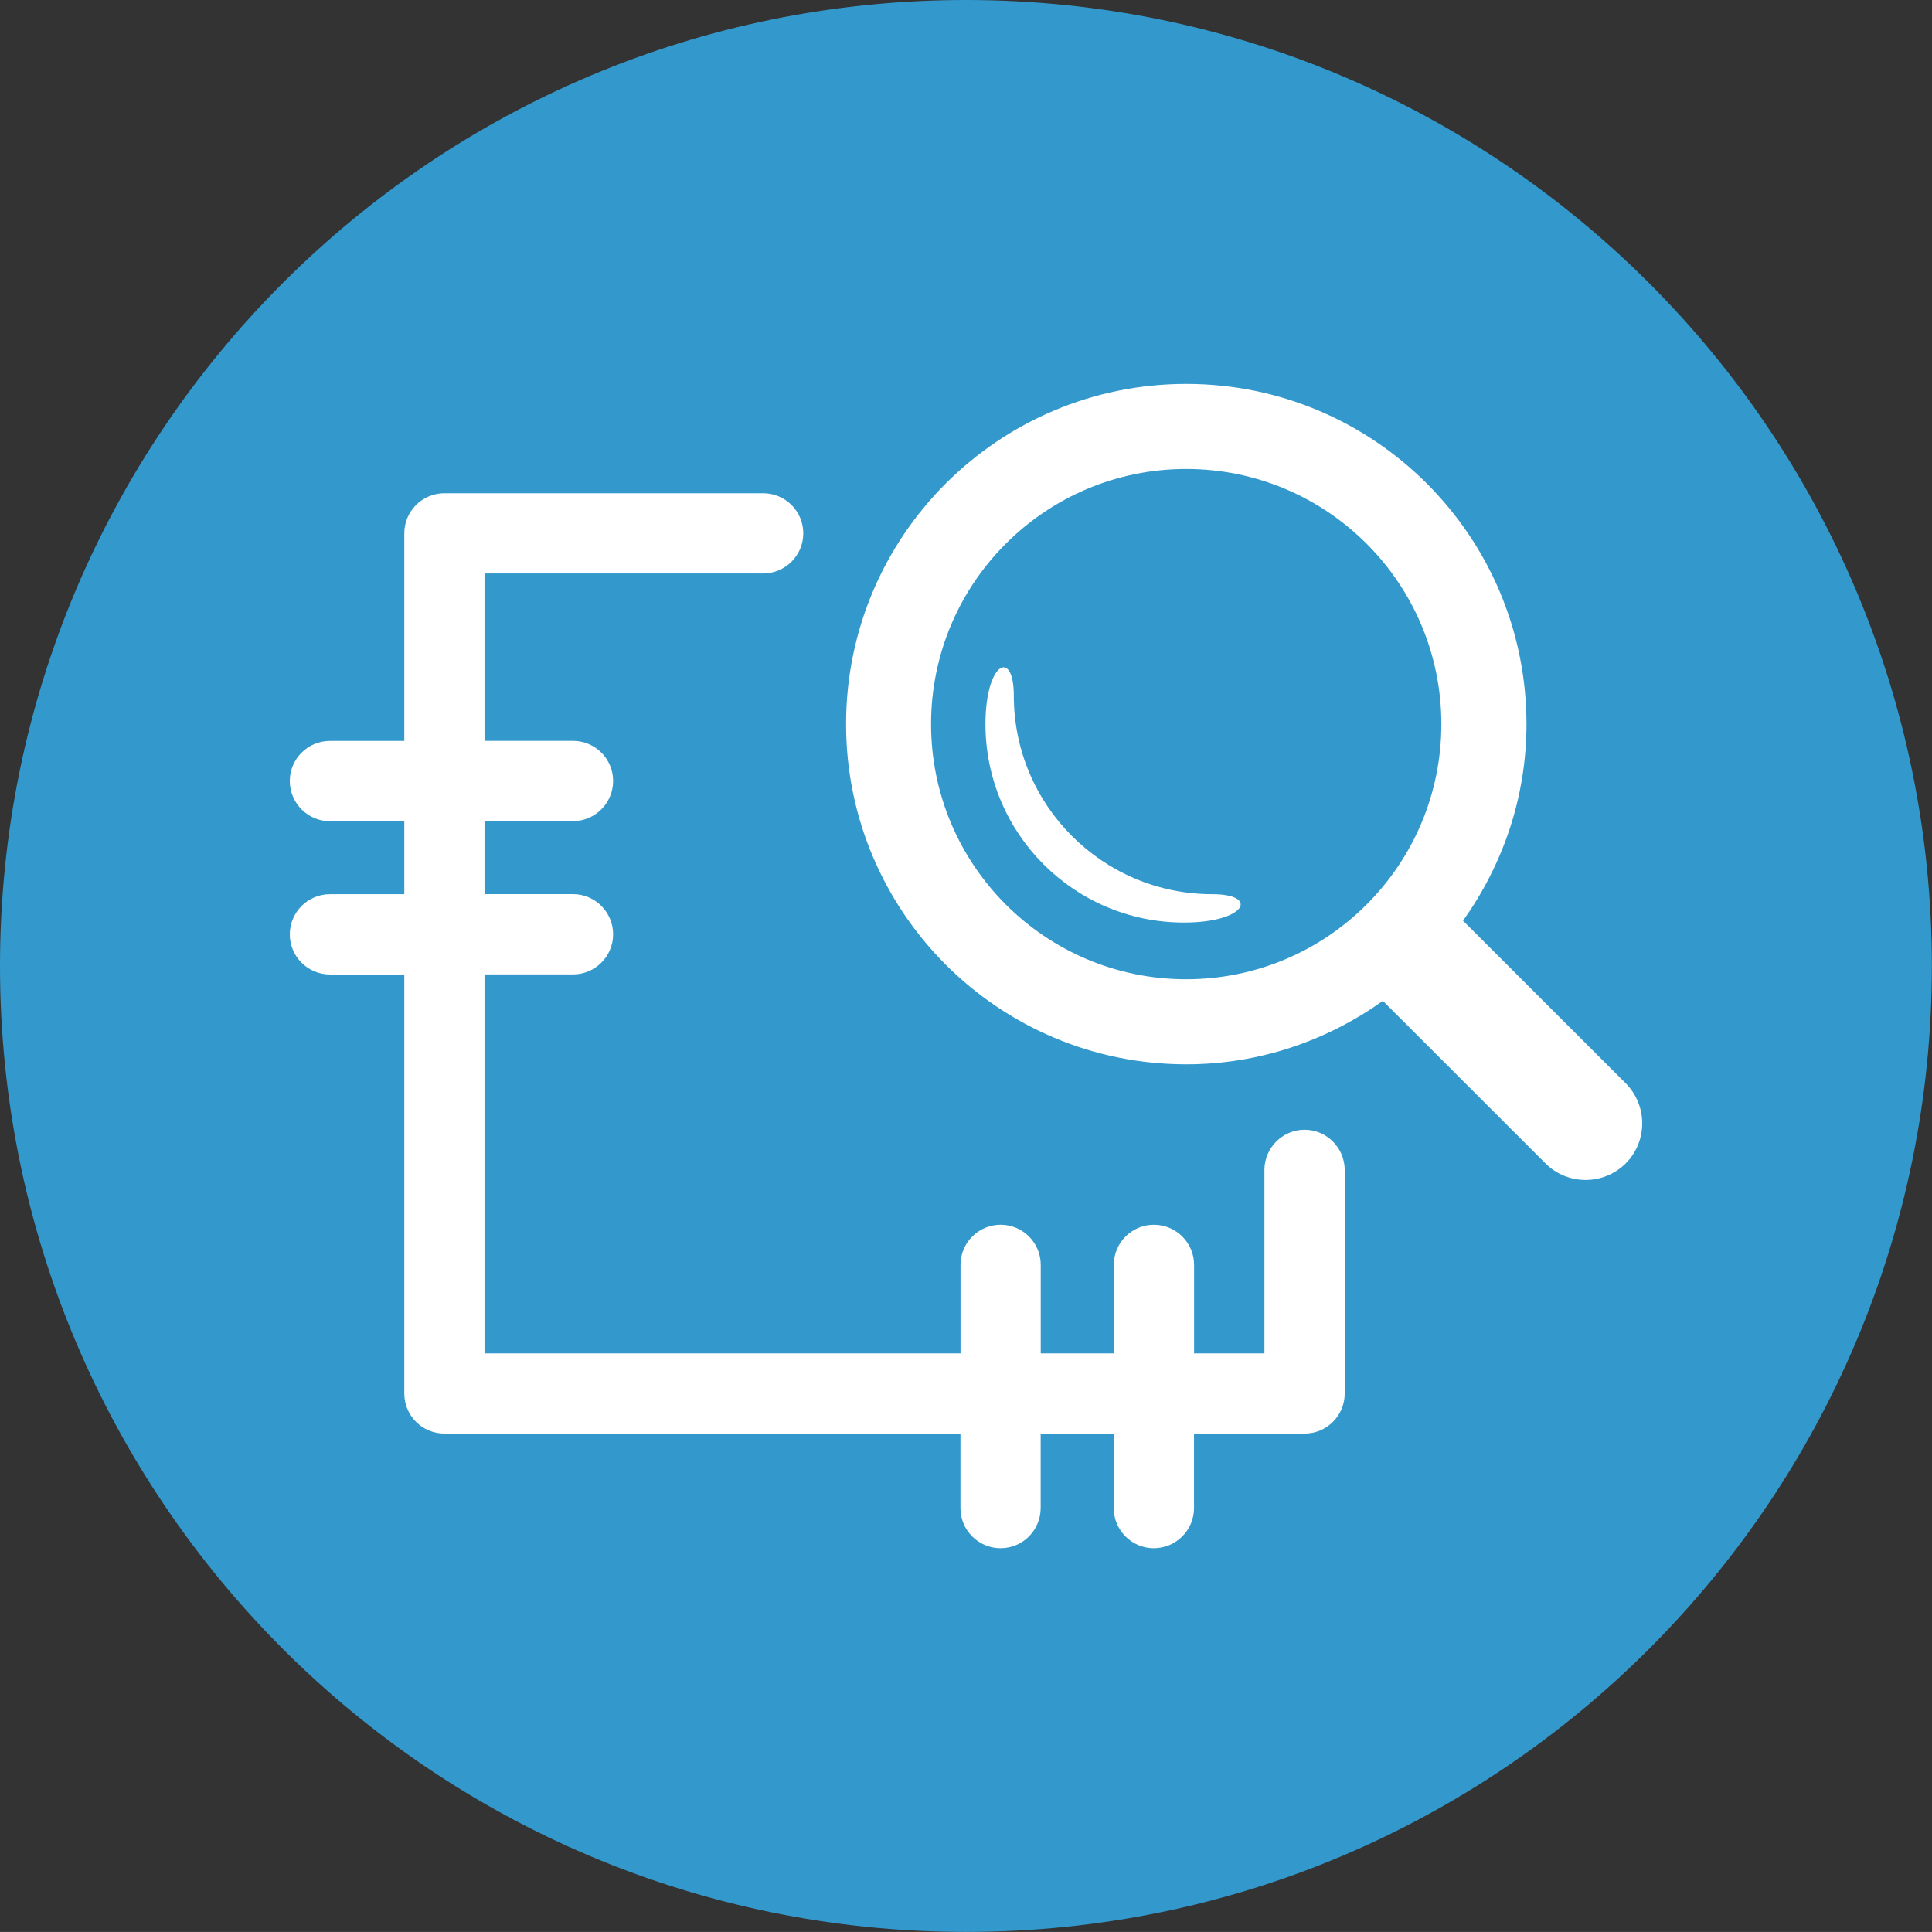 <?xml version="1.0" encoding="utf-8"?>
<!-- Generator: Adobe Illustrator 27.5.0, SVG Export Plug-In . SVG Version: 6.00 Build 0)  -->
<!DOCTYPE svg PUBLIC "-//W3C//DTD SVG 1.1//EN" "http://www.w3.org/Graphics/SVG/1.1/DTD/svg11.dtd">
<svg version="1.1" id="Layer_1" xmlns:x="http://ns.adobe.com/Extensibility/1.0/" xmlns:i="http://ns.adobe.com/AdobeIllustrator/10.0/" xmlns:graph="http://ns.adobe.com/Graphs/1.0/"
	 xmlns="http://www.w3.org/2000/svg" xmlns:xlink="http://www.w3.org/1999/xlink" x="0px" y="0px" width="28.347px"
	 height="28.346px" viewBox="0 0 28.347 28.346" style="enable-background:new 0 0 28.347 28.346;" xml:space="preserve">
<rect x="0" y="0" width="28.347" height="28.346" fill="#333333" stroke="none"/>
<style type="text/css">
	.st0{fill:#3399CC;}
	.st1{fill:#FFFFFF;}
</style>
<g>
	<path class="st0" d="M14.173,28.346c7.828,0,14.172-6.346,14.172-14.172C28.345,6.346,22,0,14.173,0C6.345-0.001,0,6.345,0,14.173
		C0,22,6.345,28.346,14.173,28.346"/>
	<path class="st1" d="M19.141,16.576c-0.324,0-0.589,0.266-0.589,0.59v2.691H17.52v-1.299c0-0.324-0.265-0.588-0.59-0.588
		c-0.324,0-0.588,0.264-0.588,0.588v1.299H15.27v-1.299c0-0.324-0.264-0.588-0.588-0.588c-0.325,0-0.589,0.264-0.589,0.588v1.299
		H7.109v-5.56h1.298c0.325,0,0.589-0.264,0.589-0.589c0-0.324-0.264-0.589-0.589-0.589H7.109v-1.071h1.298
		c0.325,0,0.589-0.265,0.589-0.59c0-0.324-0.264-0.588-0.589-0.588H7.109V8.414h4.088c0.325,0,0.589-0.264,0.589-0.589
		s-0.264-0.588-0.589-0.588H6.521c-0.325,0-0.589,0.263-0.589,0.588v3.046H4.841c-0.325,0-0.589,0.264-0.589,0.588
		c0,0.325,0.264,0.59,0.589,0.59h1.091v1.071H4.841c-0.325,0-0.589,0.265-0.589,0.589c0,0.325,0.264,0.589,0.589,0.589h1.091v6.148
		c0,0.326,0.264,0.588,0.589,0.588h7.571v1.092c0,0.326,0.264,0.59,0.589,0.59s0.588-0.264,0.588-0.59v-1.092h1.072v1.092
		c0,0.326,0.264,0.59,0.588,0.59c0.325,0,0.59-0.264,0.59-0.59v-1.092h1.621c0.325,0,0.59-0.262,0.59-0.588v-3.279
		C19.73,16.842,19.466,16.576,19.141,16.576"/>
	<path class="st1" d="M17.404,14.368c-2.067,0-3.743-1.676-3.743-3.744c0-2.067,1.676-3.743,3.743-3.743s3.744,1.676,3.744,3.743
		C21.148,12.692,19.472,14.368,17.404,14.368 M23.852,15.893l-2.386-2.384c0.581-0.815,0.931-1.807,0.931-2.885
		c0-2.757-2.235-4.991-4.992-4.991c-2.756,0-4.991,2.234-4.991,4.991s2.235,4.992,4.991,4.992c1.078,0,2.07-0.35,2.885-0.931
		l2.386,2.385c0.324,0.324,0.851,0.324,1.177,0C24.176,16.746,24.176,16.219,23.852,15.893"/>
	<path class="st1" d="M17.787,13.12c-1.607,0-2.912-1.304-2.912-2.912c0-0.697-0.416-0.494-0.416,0.416
		c0,1.608,1.305,2.912,2.912,2.912C18.281,13.536,18.484,13.12,17.787,13.12"/>
</g>
</svg>
